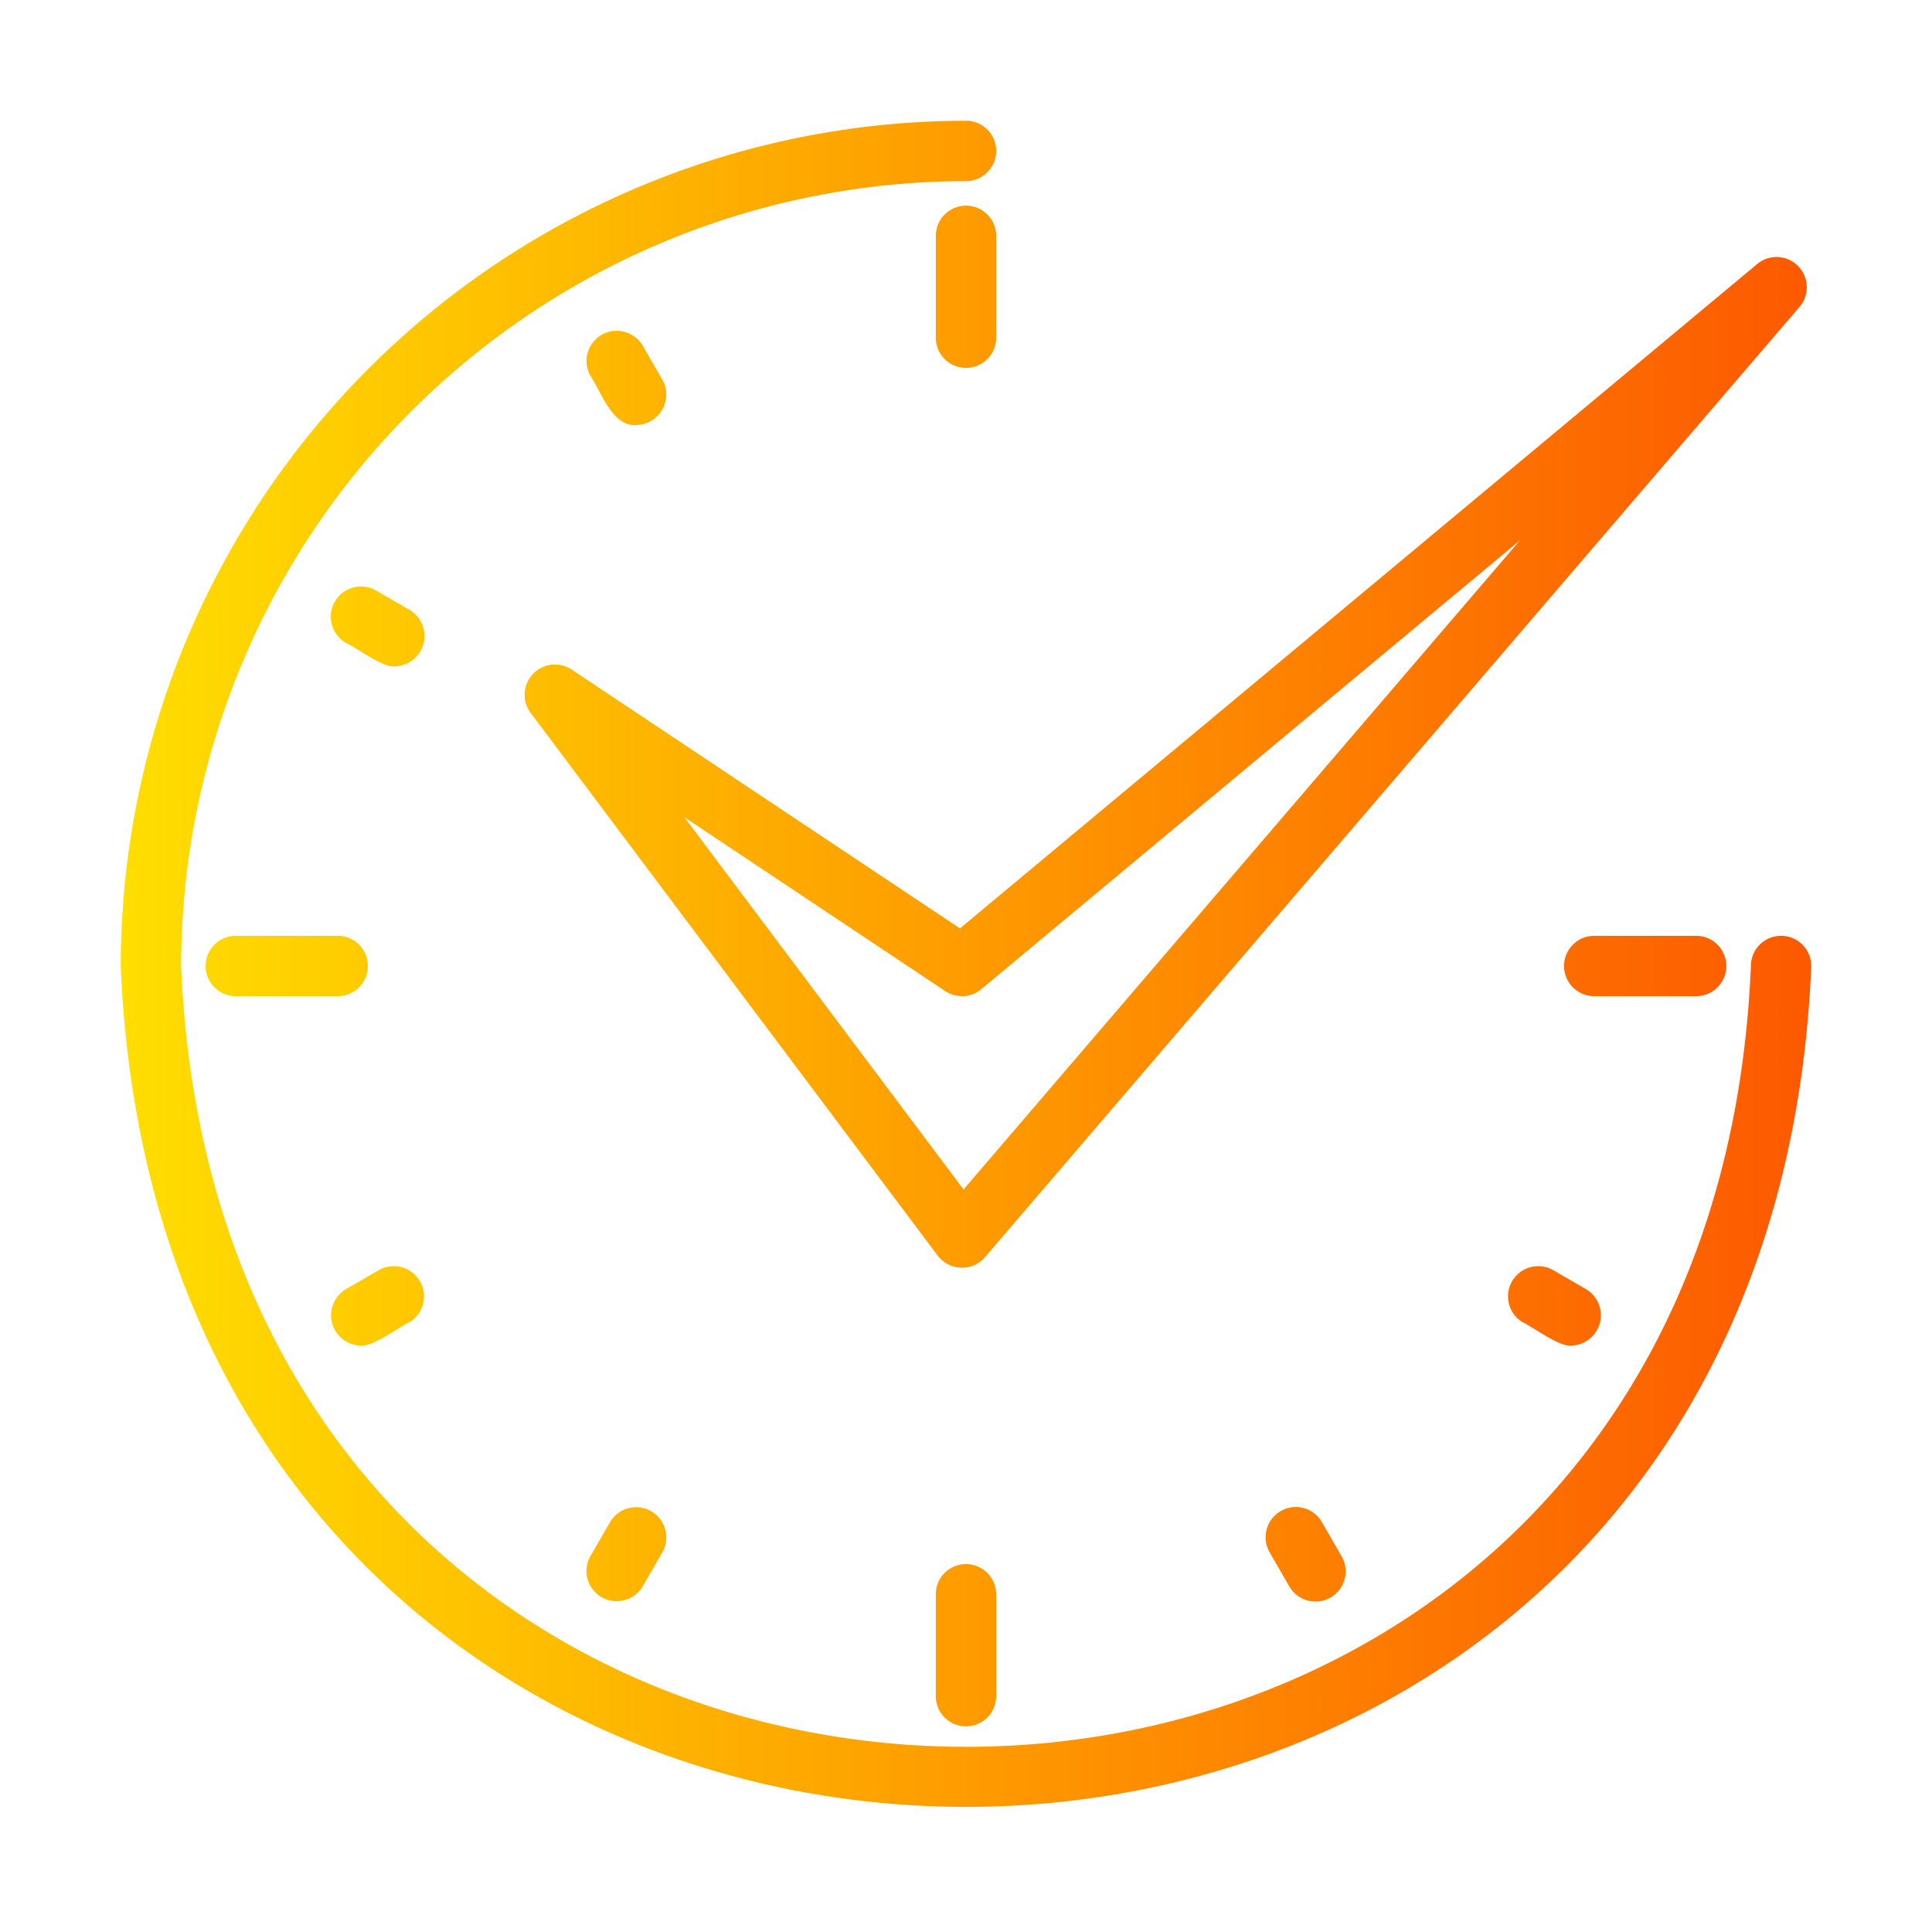 <?xml version="1.0" encoding="UTF-8"?> <svg xmlns="http://www.w3.org/2000/svg" xmlns:xlink="http://www.w3.org/1999/xlink" id="line_copy" height="512" viewBox="0 0 64 64" width="512" data-name="line copy"><linearGradient id="linear-gradient" gradientUnits="userSpaceOnUse" x1="4" x2="60" y1="31.928" y2="31.928"><stop offset="0" stop-color="#ffde00"></stop><stop offset="1" stop-color="#fd5900"></stop></linearGradient><path d="m60 32c-1.533 37.136-54.462 37.145-56.0 0a28.031 28.031 0 0 1 28-28 1 1 0 0 1 0 2 26.03 26.03 0 0 0 -26 26c1.423 34.484 50.573 34.491 52.0 0a1 1 0 0 1 2-0zm-27-20.812v-3.375a1 1 0 0 0 -2 0v3.375a1 1 0 0 0 2 0zm-11.924 2.89a1.006 1.006 0 0 0 .865-1.5l-.649-1.125a1 1 0 0 0 -1.732 1c.345.513.733 1.699 1.517 1.625zm-7.499 6.131-1.125-.649a1 1 0 0 0 -1 1.732c.337.154 1.237.83 1.624.783a1.006 1.006 0 0 0 .501-1.866zm-1.39 11.791a1 1 0 0 0 -1-1h-3.375a1 1 0 0 0 0 2h3.375a1 1 0 0 0 1-1zm-.234 12.575c.383.05 1.292-.631 1.625-.784a1.001 1.001 0 0 0 -1.001-1.732l-1.125.65a1.006 1.006 0 0 0 .501 1.866zm8.255 5.848-.649 1.125a1 1 0 0 0 1.732 1l.649-1.125a1 1 0 0 0 -1.732-1zm10.791 2.39v3.375a1 1 0 0 0 2-0v-3.375a1 1 0 0 0 -2 0zm11.425-2.756a1.001 1.001 0 0 0 -.366 1.366l.649 1.125a1 1 0 1 0 1.732-1l-.649-1.125a.998.998 0 0 0 -1.366-.366zm8.998-7.998a1.001 1.001 0 0 0 -1.001 1.732c.338.155 1.236.832 1.624.784a1.006 1.006 0 0 0 .501-1.866zm5.764-10.059a1 1 0 0 0 -1-1h-3.375a1 1 0 0 0 0 2h3.375a1 1 0 0 0 1-1zm-25.386-1.246 26.426-22.022a1.002 1.002 0 0 1 1.399 1.419l-27 31.499a1.006 1.006 0 0 1 -1.559-.051l-13.5-17.999a1.004 1.004 0 0 1 1.354-1.432zm-.488 2.078-8.643-5.762 9.25 12.332 18.433-21.505-17.845 14.871a1.002 1.002 0 0 1 -1.195.064z" fill="url(#linear-gradient)"></path></svg> 